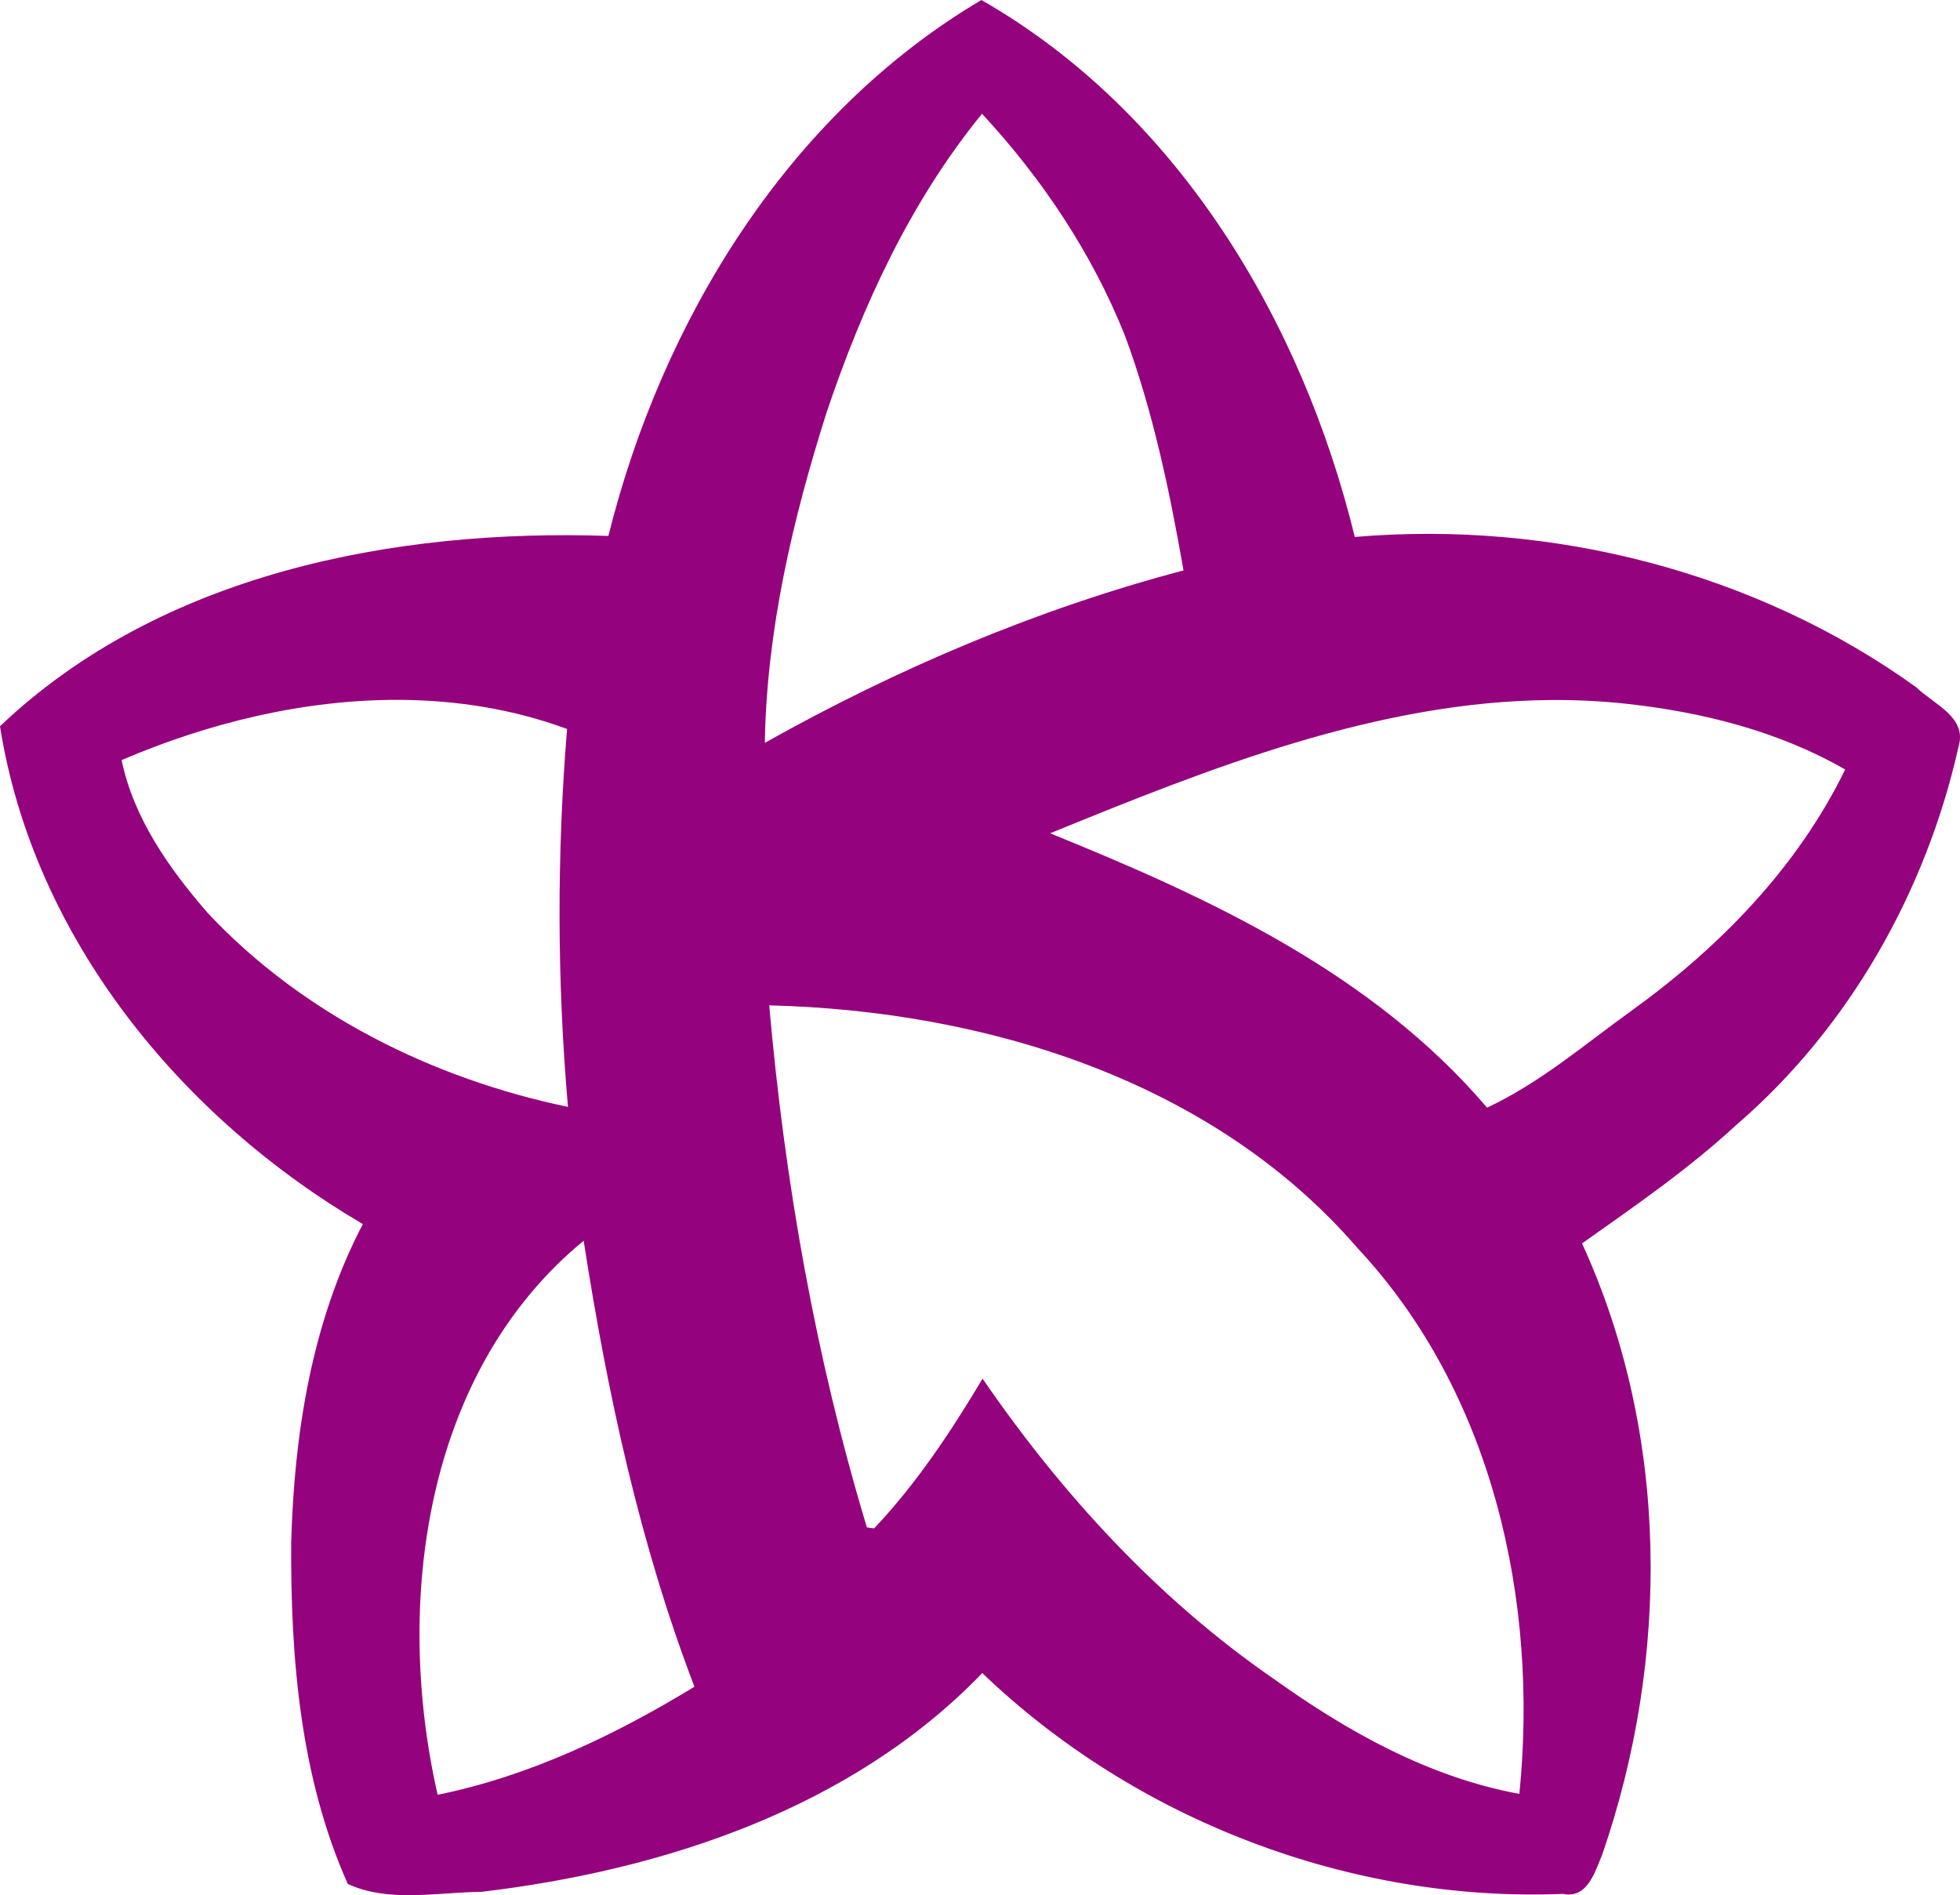 <?xml version="1.0" encoding="UTF-8" standalone="no"?> <svg xmlns:dc="http://purl.org/dc/elements/1.1/" xmlns:cc="http://creativecommons.org/ns#" xmlns:rdf="http://www.w3.org/1999/02/22-rdf-syntax-ns#" xmlns:svg="http://www.w3.org/2000/svg" xmlns="http://www.w3.org/2000/svg" xmlns:sodipodi="http://sodipodi.sourceforge.net/DTD/sodipodi-0.dtd" xmlns:inkscape="http://www.inkscape.org/namespaces/inkscape" width="150pt" height="145.032pt" viewBox="0 0 150 145.032" version="1.1" id="svg16" sodipodi:docname="Emblem_of_Kakegawa,_Shizuoka.svg" inkscape:version="0.92.4 (5da689c313, 2019-01-14)"><defs id="defs20"></defs><path style="fill:#95027d;stroke-width:0.985" d="M 75.106,0 C 60.266,8.784 50.665,24.559 46.559,41.014 30.153,40.453 12.26,43.91 0,55.579 c 2.56,16.219 13.865,29.945 27.769,38.099 -3.909,7.464 -5.258,16.032 -5.484,24.382 -0.049,8.833 0.69,17.951 4.333,26.115 3.141,1.448 6.872,0.631 10.24,0.602 13.964,-1.664 28.341,-6.392 38.317,-16.741 11.748,11.265 28.182,17.558 44.45,16.899 1.871,0.384 2.433,-1.693 2.985,-2.983 5.209,-15.076 5.16,-32.192 -1.536,-46.796 4.047,-2.866 8.143,-5.681 11.797,-9.059 8.656,-7.445 14.555,-17.913 17.027,-29.001 0.65,-2.226 -1.941,-3.22 -3.231,-4.49 C 134.367,43.752 118.739,39.803 103.683,41.093 99.655,24.599 90.153,8.607 75.106,0 Z m 0.049,8.705 c 4.599,4.963 8.43,10.694 10.941,16.987 2.147,5.8 3.417,11.886 4.48,17.962 -11.226,2.964 -21.93,7.522 -32.043,13.194 0.138,-8.616 2.127,-17.104 4.727,-25.287 2.747,-8.163 6.42,-16.15 11.895,-22.856 z M 30.558,53.559 c 4.368,0.021 8.707,0.704 12.84,2.226 -0.788,9.631 -0.768,19.291 0.069,28.922 -10.31,-2.137 -20.305,-7.09 -27.553,-14.82 -2.944,-3.387 -5.682,-7.248 -6.608,-11.719 6.61,-2.837 13.971,-4.643 21.252,-4.609 z m 88.234,0.012 c 1.904,-0.01 3.817,0.083 5.738,0.294 5.8,0.64 11.591,2.098 16.682,5.023 -3.634,7.464 -9.572,13.559 -16.248,18.384 -3.634,2.61 -7.071,5.583 -11.158,7.494 -8.754,-10.271 -21.201,-16.041 -33.441,-20.994 12.209,-4.989 25.097,-10.129 38.426,-10.201 z m -59.924,23.367 c 16.504,0.404 33.915,5.721 45.013,18.562 10.359,11.078 13.884,27.022 12.397,41.783 -6.913,-1.27 -13.146,-4.756 -18.798,-8.803 -8.853,-6.105 -16.218,-14.141 -22.283,-22.974 -2.422,4.057 -5.052,8.025 -8.301,11.462 l -0.552,-0.078 C 62.412,103.88 60.059,90.458 58.868,76.938 Z m -14.2,18.011 c 1.802,11.6 4.274,23.141 8.479,34.131 -6.086,3.712 -12.634,6.843 -19.655,8.271 -3.338,-14.653 -1.044,-32.348 11.176,-42.402 z" id="path4" inkscape:connector-curvature="0"></path></svg> 